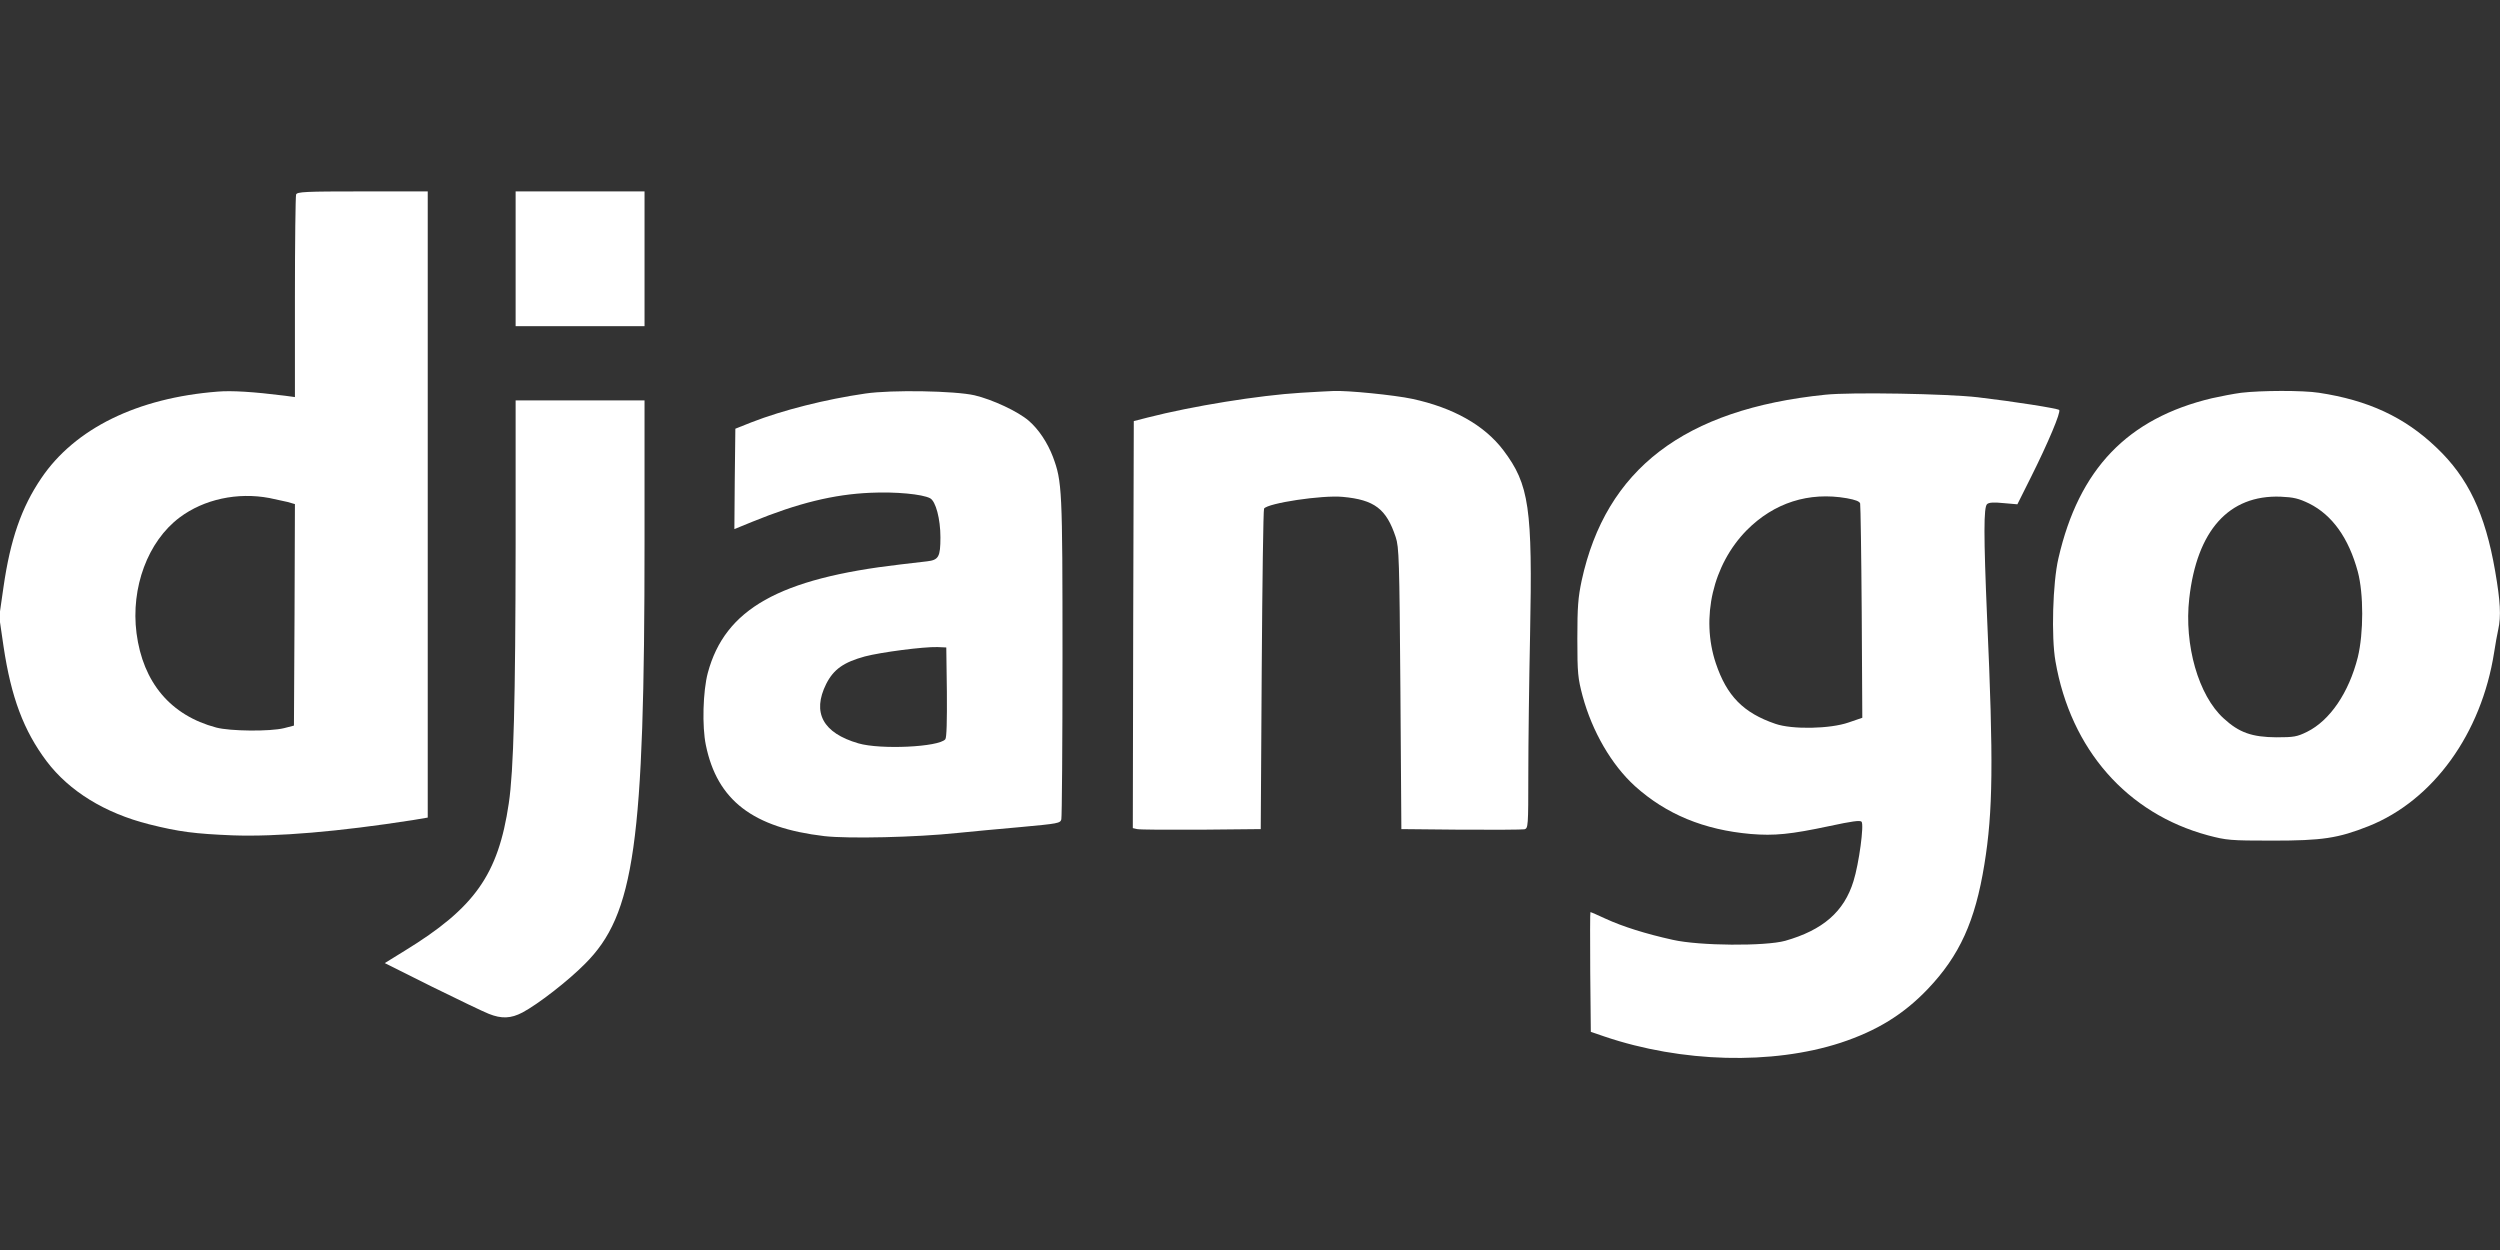 <?xml version="1.0" standalone="no"?>
<!DOCTYPE svg PUBLIC "-//W3C//DTD SVG 20010904//EN"
 "http://www.w3.org/TR/2001/REC-SVG-20010904/DTD/svg10.dtd">
<svg version="1.0" xmlns="http://www.w3.org/2000/svg"
 width="1280pt" height="640pt" viewBox="0 0 1280 640"
 preserveAspectRatio="xMidYMid meet">
<rect x="0" y="0" width="1280" height="640" fill="#333333" stroke="none"/>
<g transform="translate(0,640) scale(0.1,-0.1)"
fill="#ffffff" stroke="none">
<path d="M1516 5404 c-3 -9 -6 -245 -6 -526 l0 -511 -52 7 c-160 20 -272 27
-343 21 -412 -32 -732 -189 -904 -444 -101 -149 -158 -313 -193 -556 l-22
-153 22 -151 c39 -261 103 -432 221 -589 116 -153 298 -265 523 -322 155 -39
235 -49 429 -57 226 -8 544 19 922 78 l77 13 0 1603 0 1603 -334 0 c-295 0
-335 -2 -340 -16z m-136 -1554 c29 -6 71 -15 92 -20 l38 -11 -2 -567 -3 -567
-50 -13 c-72 -18 -277 -16 -348 3 -233 62 -375 230 -408 483 -30 234 58 470
220 592 125 94 297 131 461 100z"/>
<path d="M2640 5075 l0 -345 330 0 330 0 0 345 0 345 -330 0 -330 0 0 -345z"/>
<path d="M4430 4385 c-201 -29 -423 -85 -582 -147 l-83 -33 -3 -257 -2 -257
93 38 c233 95 416 140 604 148 129 6 265 -7 305 -28 29 -15 53 -106 53 -200 0
-100 -9 -116 -68 -123 -23 -3 -85 -10 -137 -16 -621 -72 -898 -228 -986 -555
-25 -94 -30 -274 -10 -370 58 -283 241 -423 607 -466 123 -14 471 -6 679 16
74 7 224 22 332 31 184 17 197 19 202 39 3 12 6 385 6 830 0 863 -2 899 -49
1026 -28 73 -73 141 -124 185 -56 48 -185 108 -277 130 -100 23 -425 29 -560
9z m418 -1529 c1 -146 -1 -233 -8 -241 -33 -40 -332 -54 -445 -21 -182 53
-238 157 -165 304 38 75 89 111 198 141 84 22 300 50 372 48 l45 -2 3 -229z"/>
<path d="M6660 4389 c-214 -13 -555 -68 -785 -127 l-70 -18 -3 -1042 -2 -1042
22 -5 c13 -3 160 -4 328 -3 l305 3 5 815 c3 448 8 820 12 826 19 28 297 70
403 60 162 -15 223 -61 271 -206 17 -51 19 -114 24 -775 l5 -720 305 -3 c168
-1 314 0 325 2 19 5 20 13 20 283 0 153 4 474 9 713 13 650 -4 769 -137 945
-97 128 -257 218 -467 263 -88 19 -335 44 -405 40 -16 0 -91 -5 -165 -9z"/>
<path d="M11475 4389 c-38 -5 -106 -18 -150 -28 -432 -103 -681 -362 -786
-820 -29 -124 -37 -403 -15 -527 78 -451 366 -779 781 -891 95 -25 112 -27
330 -27 256 0 335 12 492 74 331 132 578 474 643 890 6 41 16 94 21 117 15 68
11 144 -16 300 -51 294 -138 478 -301 632 -163 156 -350 242 -601 280 -84 13
-297 12 -398 0z m348 -567 c118 -59 202 -176 249 -349 30 -113 30 -314 0 -438
-46 -182 -143 -324 -260 -382 -51 -25 -67 -28 -157 -28 -125 1 -191 24 -270
97 -129 117 -203 376 -176 614 39 348 203 531 468 521 67 -3 92 -9 146 -35z"/>
<path d="M9345 4379 c-722 -74 -1123 -381 -1247 -952 -18 -86 -22 -133 -22
-297 0 -179 3 -203 27 -294 49 -181 148 -352 268 -461 160 -144 353 -224 593
-245 121 -10 203 -2 405 41 112 24 154 30 162 22 14 -14 -13 -215 -41 -304
-48 -157 -157 -251 -350 -306 -102 -28 -438 -26 -575 5 -140 31 -257 68 -344
108 -41 19 -75 34 -78 34 -2 0 -2 -138 -1 -307 l3 -306 70 -24 c395 -134 859
-146 1209 -32 185 61 322 145 446 275 163 171 243 347 290 638 44 270 47 525
14 1261 -18 424 -18 569 0 584 10 9 36 10 85 5 l70 -6 70 140 c87 174 154 333
144 343 -9 8 -229 43 -417 65 -156 18 -650 27 -781 13z m111 -530 c44 -8 65
-16 68 -27 2 -10 6 -260 8 -557 l3 -540 -70 -24 c-94 -33 -289 -37 -375 -7
-164 56 -249 143 -305 310 -78 233 -15 505 158 681 140 141 318 198 513 164z"/>
<path d="M2640 3613 c-1 -802 -10 -1158 -35 -1326 -54 -365 -174 -535 -533
-755 l-102 -63 242 -121 c134 -66 265 -129 291 -139 65 -26 113 -24 172 7 79
42 233 161 320 249 254 253 305 616 305 2162 l0 723 -330 0 -330 0 0 -737z"/>
</g>
</svg>
